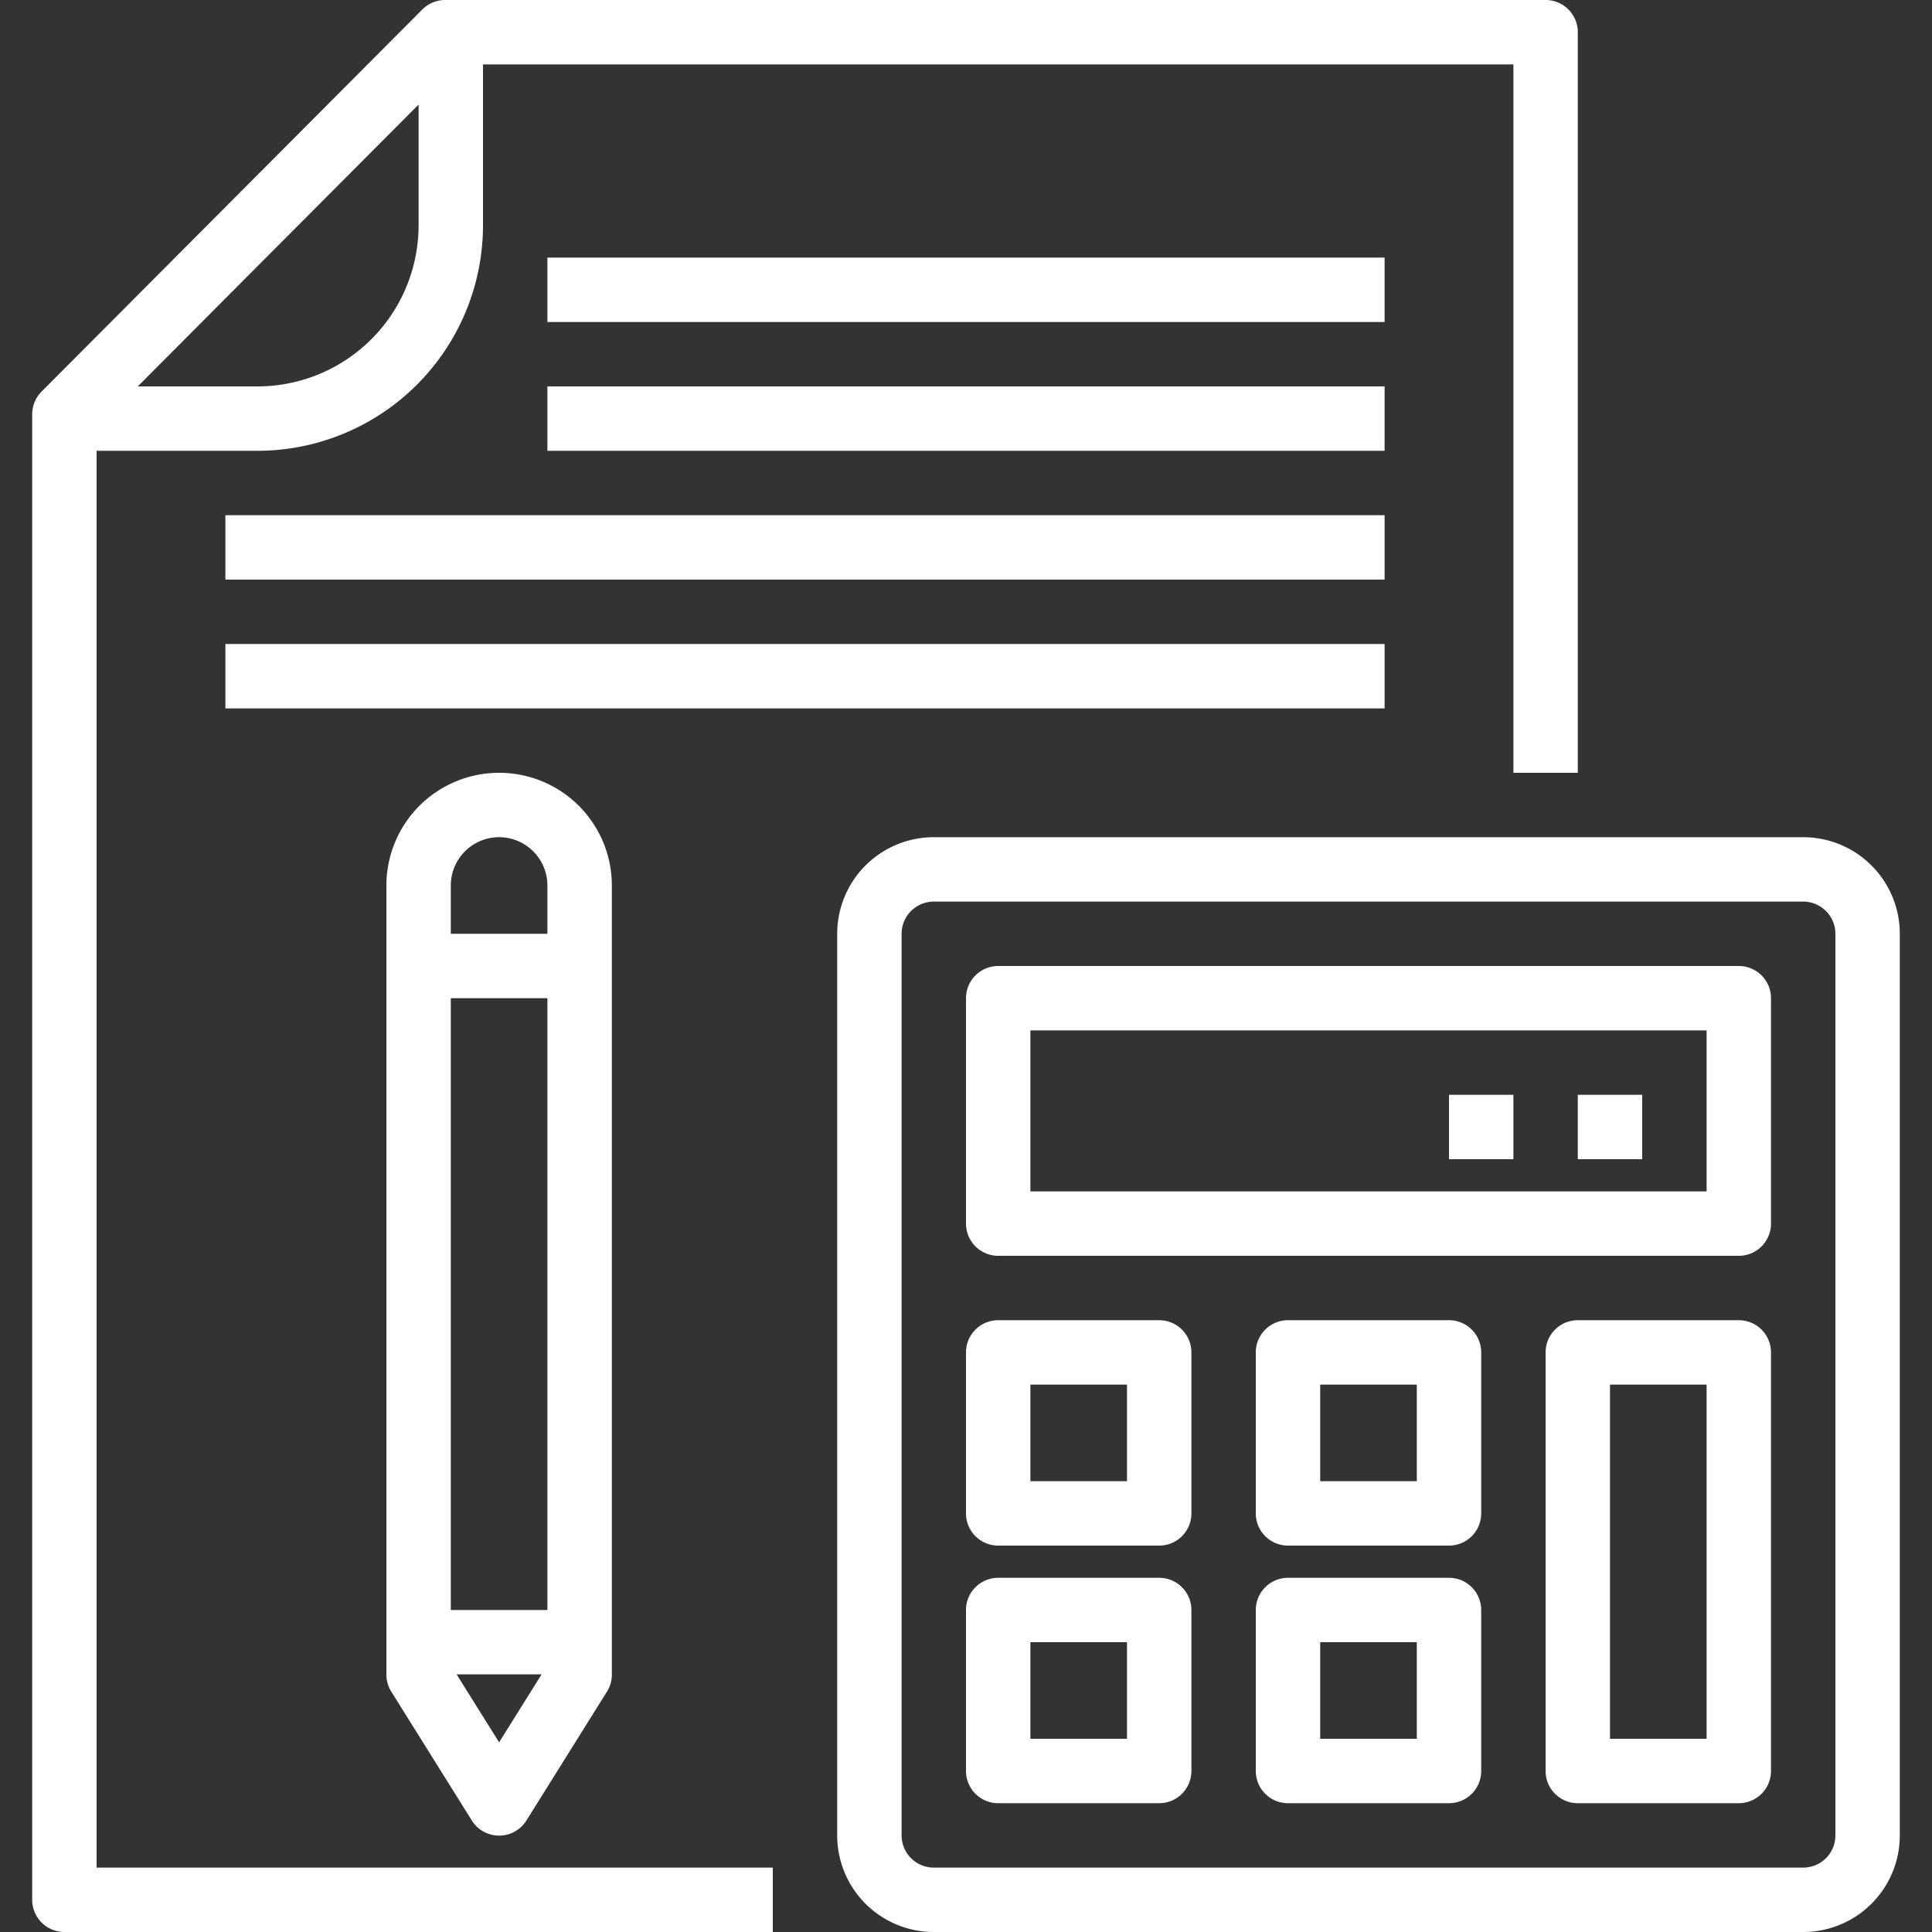 <?xml version="1.0" encoding="UTF-8"?>
<svg xmlns="http://www.w3.org/2000/svg" xmlns:xlink="http://www.w3.org/1999/xlink" width="45" height="45" viewBox="0 0 45 45">
  <rect x="0" y="0" width="45" height="45" fill="#333333" stroke="none"/>
  <defs>
    <clipPath id="clip-path">
      <rect id="Rectangle_1293" data-name="Rectangle 1293" width="45" height="45" transform="translate(594 4316)" fill="#fff"></rect>
    </clipPath>
  </defs>
  <g id="Mask_Group_13" data-name="Mask Group 13" transform="translate(-594 -4316)" clip-path="url(#clip-path)">
    <g id="file-document-pen-calculator-education" transform="translate(592.5 4314.5)">
      <path id="Path_151" data-name="Path 151" d="M3.75,12H7.5a5.256,5.256,0,0,0,5.25-5.25V3h24V19.5h1.5V2.25a.75.75,0,0,0-.75-.75H11.87a.75.75,0,0,0-.532.22l-8.869,8.9a.75.75,0,0,0-.219.53v34.6A.75.75,0,0,0,3,46.5H19.5V45H3.75ZM7.5,10.5H4.709L11.25,3.935V6.75A3.754,3.754,0,0,1,7.5,10.5Z" fill="#fff"></path>
      <path id="Path_152" data-name="Path 152" d="M6.75,16.5h27V18h-27Z" fill="#fff"></path>
      <path id="Path_153" data-name="Path 153" d="M6.75,13.5h27V15h-27Z" fill="#fff"></path>
      <path id="Path_154" data-name="Path 154" d="M14.25,10.5h19.5V12H14.25Z" fill="#fff"></path>
      <path id="Path_155" data-name="Path 155" d="M14.25,7.5h19.5V9H14.25Z" fill="#fff"></path>
      <path id="Path_156" data-name="Path 156" d="M43.5,21H23.25A2.25,2.25,0,0,0,21,23.25v21a2.25,2.25,0,0,0,2.25,2.25H43.5a2.25,2.25,0,0,0,2.25-2.25v-21A2.25,2.25,0,0,0,43.5,21Zm.75,23.25a.75.75,0,0,1-.75.75H23.25a.75.75,0,0,1-.75-.75v-21a.75.75,0,0,1,.75-.75H43.5a.75.75,0,0,1,.75.75Z" fill="#fff"></path>
      <path id="Path_157" data-name="Path 157" d="M42,24H24.75a.75.75,0,0,0-.75.75V30a.75.75,0,0,0,.75.75H42a.75.75,0,0,0,.75-.75V24.75A.75.75,0,0,0,42,24Zm-.75,5.25H25.5V25.5H41.25Z" fill="#fff"></path>
      <path id="Path_158" data-name="Path 158" d="M28.5,32.25H24.75A.75.75,0,0,0,24,33v3.75a.75.75,0,0,0,.75.75H28.5a.75.75,0,0,0,.75-.75V33A.75.75,0,0,0,28.5,32.25ZM27.75,36H25.5V33.75h2.25Z" fill="#fff"></path>
      <path id="Path_159" data-name="Path 159" d="M35.25,32.25H31.5a.75.75,0,0,0-.75.75v3.75a.75.75,0,0,0,.75.75h3.75a.75.75,0,0,0,.75-.75V33A.75.75,0,0,0,35.25,32.25ZM34.5,36H32.25V33.75H34.5Z" fill="#fff"></path>
      <path id="Path_160" data-name="Path 160" d="M28.5,38.25H24.75A.75.75,0,0,0,24,39v3.75a.75.75,0,0,0,.75.75H28.5a.75.75,0,0,0,.75-.75V39A.75.75,0,0,0,28.5,38.25ZM27.75,42H25.5V39.75h2.25Z" fill="#fff"></path>
      <path id="Path_161" data-name="Path 161" d="M35.25,38.25H31.5a.75.75,0,0,0-.75.75v3.75a.75.75,0,0,0,.75.75h3.75a.75.75,0,0,0,.75-.75V39A.75.75,0,0,0,35.25,38.25ZM34.5,42H32.25V39.75H34.5Z" fill="#fff"></path>
      <path id="Path_162" data-name="Path 162" d="M42,32.25H38.25a.75.75,0,0,0-.75.75v9.75a.75.75,0,0,0,.75.75H42a.75.75,0,0,0,.75-.75V33A.75.75,0,0,0,42,32.25ZM41.25,42H39V33.75h2.25Z" fill="#fff"></path>
      <path id="Path_163" data-name="Path 163" d="M38.25,27h1.5v1.5h-1.5Z" fill="#fff"></path>
      <path id="Path_164" data-name="Path 164" d="M35.25,27h1.5v1.5h-1.5Z" fill="#fff"></path>
      <path id="Path_165" data-name="Path 165" d="M13.125,19.5A2.625,2.625,0,0,0,10.5,22.125V40.5a.741.741,0,0,0,.113.4l1.875,3a.75.75,0,0,0,1.275,0l1.875-3a.741.741,0,0,0,.113-.4V22.125A2.625,2.625,0,0,0,13.125,19.5Zm0,22.582-.99-1.583h1.98ZM14.25,39H12V24.75h2.25Zm0-15.75H12V22.125a1.125,1.125,0,0,1,2.25,0Z" fill="#fff"></path>
    </g>
  </g>
</svg>
